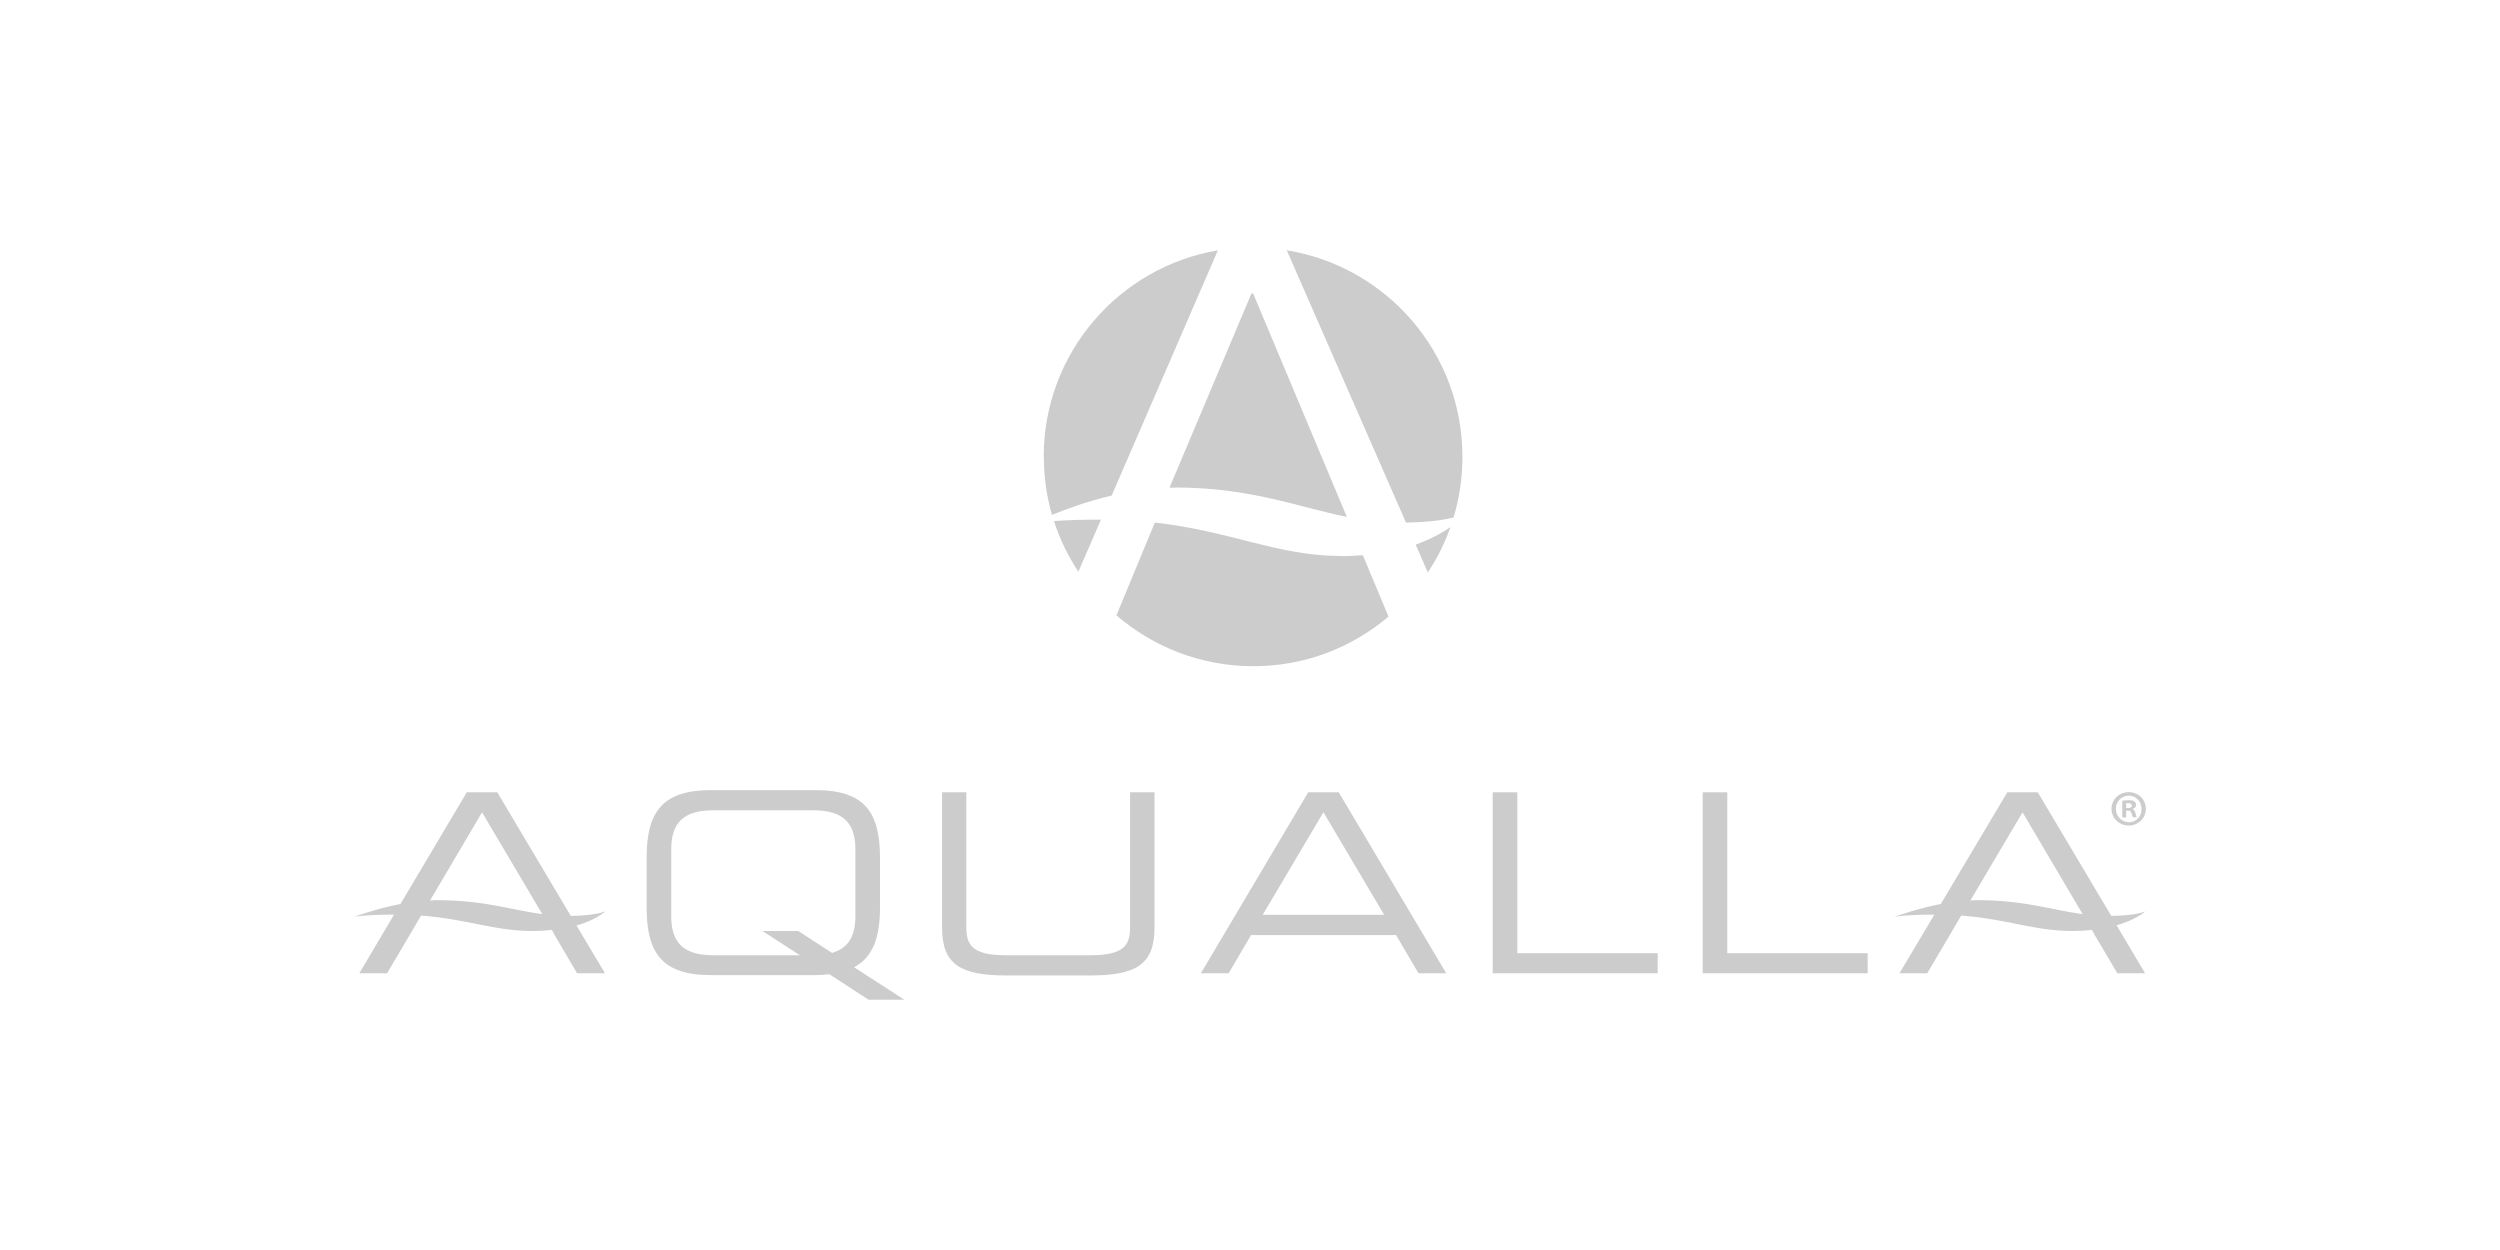 <?xml version="1.0" encoding="UTF-8"?>
<svg id="Layer_2" xmlns="http://www.w3.org/2000/svg" version="1.1" viewBox="0 0 600 300">
  <!-- Generator: Adobe Illustrator 29.5.1, SVG Export Plug-In . SVG Version: 2.1.0 Build 141)  -->
  <defs>
    <style>
      .st0 {
        fill: #ccc;
      }
    </style>
  </defs>
  <path class="st0" d="M226.06,190.15h5.86v32.45c0,4.19,1.46,6.66,9.44,6.66h20.42c7.98,0,9.44-2.47,9.44-6.66v-32.45h5.86v32.54c0,8.82-4.45,11.42-15.48,11.42h-20.02c-11.02,0-15.48-2.6-15.48-11.42v-32.54h-.04Z"/>
  <path class="st0" d="M317.64,194.91l-14.59,24.65h29.15l-14.59-24.65s.04,0,.04,0ZM313.98,190.15h7.32l25.79,43.43h-6.66l-5.38-9.17h-34.79l-5.38,9.17h-6.66s25.75-43.43,25.75-43.43Z"/>
  <polygon class="st0" points="358.25 190.15 364.16 190.15 364.16 228.77 397.84 228.77 397.84 233.58 358.25 233.58 358.25 190.15"/>
  <polygon class="st0" points="408.65 190.15 414.55 190.15 414.55 228.77 448.24 228.77 448.24 233.58 408.65 233.58 408.65 190.15"/>
  <path class="st0" d="M321.83,133.44c-15.12,0-26.28-5.95-44.67-8.03l-9.22,22.27c8.82,7.58,20.28,12.21,32.81,12.21s23.72-4.5,32.5-11.91l-6.17-14.73c-1.68.13-3.44.22-5.29.22M342.68,137.37c2.25-3.35,4.06-7.01,5.42-10.85-2.07,1.41-4.81,2.91-8.33,4.19l2.91,6.7h0v-.04ZM250.53,109.68c0,4.81.66,9.48,1.94,13.89,3.62-1.46,8.6-3.31,14.33-4.63l25.49-58.86c-23.72,4.01-41.8,24.65-41.8,49.52M282.01,117c18.17,0,29.37,4.67,41.23,7.05l-22.49-53.62h-.4l-19.67,46.61h1.32M308.82,60.07l28.62,65.35c5.29-.09,8.86-.57,11.42-1.23,1.37-4.59,2.12-9.48,2.12-14.51.04-25-18.21-45.72-42.15-49.61M258.77,137.28l5.47-12.57c-4.41,0-8.03.09-11.29.35,1.41,4.37,3.4,8.42,5.86,12.17"/>
  <path class="st0" d="M515,218.72c-1.46.53-3.75,1.01-8.29,1.1l-17.64-29.67h-7.32l-15.96,26.81c-5.56,1.06-9.88,2.69-11.11,3.04h0c2.73-.35,5.6-.49,9.57-.49l-8.38,14.07h6.66l5.42-9.17,2.73-4.67c11.16.84,17.46,3.7,26.81,3.7,1.68,0,3.17-.09,4.59-.26l.66,1.23,5.42,9.17h6.66l-6.83-11.51c3.84-1.1,6-2.6,6.97-3.35h.04ZM474.74,216.03c-.62,0-1.23.04-1.85.09l12.52-21.16,14.42,24.43c-7.36-.97-13.98-3.35-25.09-3.35Z"/>
  <path class="st0" d="M510.28,193.94h.44c.53,0,.93-.18.93-.57,0-.35-.26-.62-.84-.62h-.53s0,1.19,0,1.19ZM510.28,196.19h-.93v-4.01c.35-.04.88-.13,1.54-.13.75,0,1.1.13,1.37.31.26.18.4.44.4.84,0,.49-.35.79-.84.97.4.18.57.49.71,1.01.13.62.22.84.31.97h-.97s-.18-.49-.31-.97c-.09-.4-.31-.62-.84-.62h-.44v1.59h0v.04ZM507.81,194.12c0,1.76,1.37,3.22,3.13,3.22s3.04-1.41,3.04-3.17-1.32-3.22-3.09-3.22-3.09,1.46-3.09,3.22M515,194.12c0,2.25-1.81,4.01-4.1,4.01s-4.14-1.76-4.14-4.01,1.85-4.01,4.14-4.01,4.1,1.76,4.1,4.01"/>
  <path class="st0" d="M217.02,239.93l-12.04-7.8c4.5-2.38,6.22-7.1,6.22-14.37v-11.86c0-10.98-3.7-16.27-15.48-16.27h-25.05c-11.77,0-15.48,5.29-15.48,16.27v11.86c0,10.98,3.7,16.27,15.48,16.27h25.05c1.19,0,2.25-.09,3.31-.22l9.44,6.13h8.55ZM171.29,229.26c-5.64,0-10.19-1.68-10.19-9.26v-16.31c0-7.54,4.54-9.22,10.19-9.22h23.81c5.6,0,10.19,1.68,10.19,9.22v16.31c0,5.38-2.29,7.72-5.6,8.69l-8.11-5.25h-8.6l9,5.82s-20.68,0-20.68,0Z"/>
  <path class="st0" d="M145.32,218.72c-1.46.53-3.75,1.01-8.33,1.1l-17.64-29.67h-7.32l-15.92,26.81c-5.56,1.06-9.88,2.69-11.11,3.04,2.78-.35,5.64-.49,9.57-.49l-8.33,14.07h6.66l5.42-9.17,2.73-4.67c11.16.84,17.46,3.7,26.81,3.7,1.68,0,3.17-.09,4.59-.26l.66,1.23,5.38,9.17h6.7l-6.83-11.46c3.84-1.1,6-2.6,6.97-3.4ZM105.06,216.03c-.62,0-1.23.04-1.85.09l12.48-21.16,14.46,24.43c-7.36-.97-13.98-3.35-25.09-3.35Z"/>
</svg>
